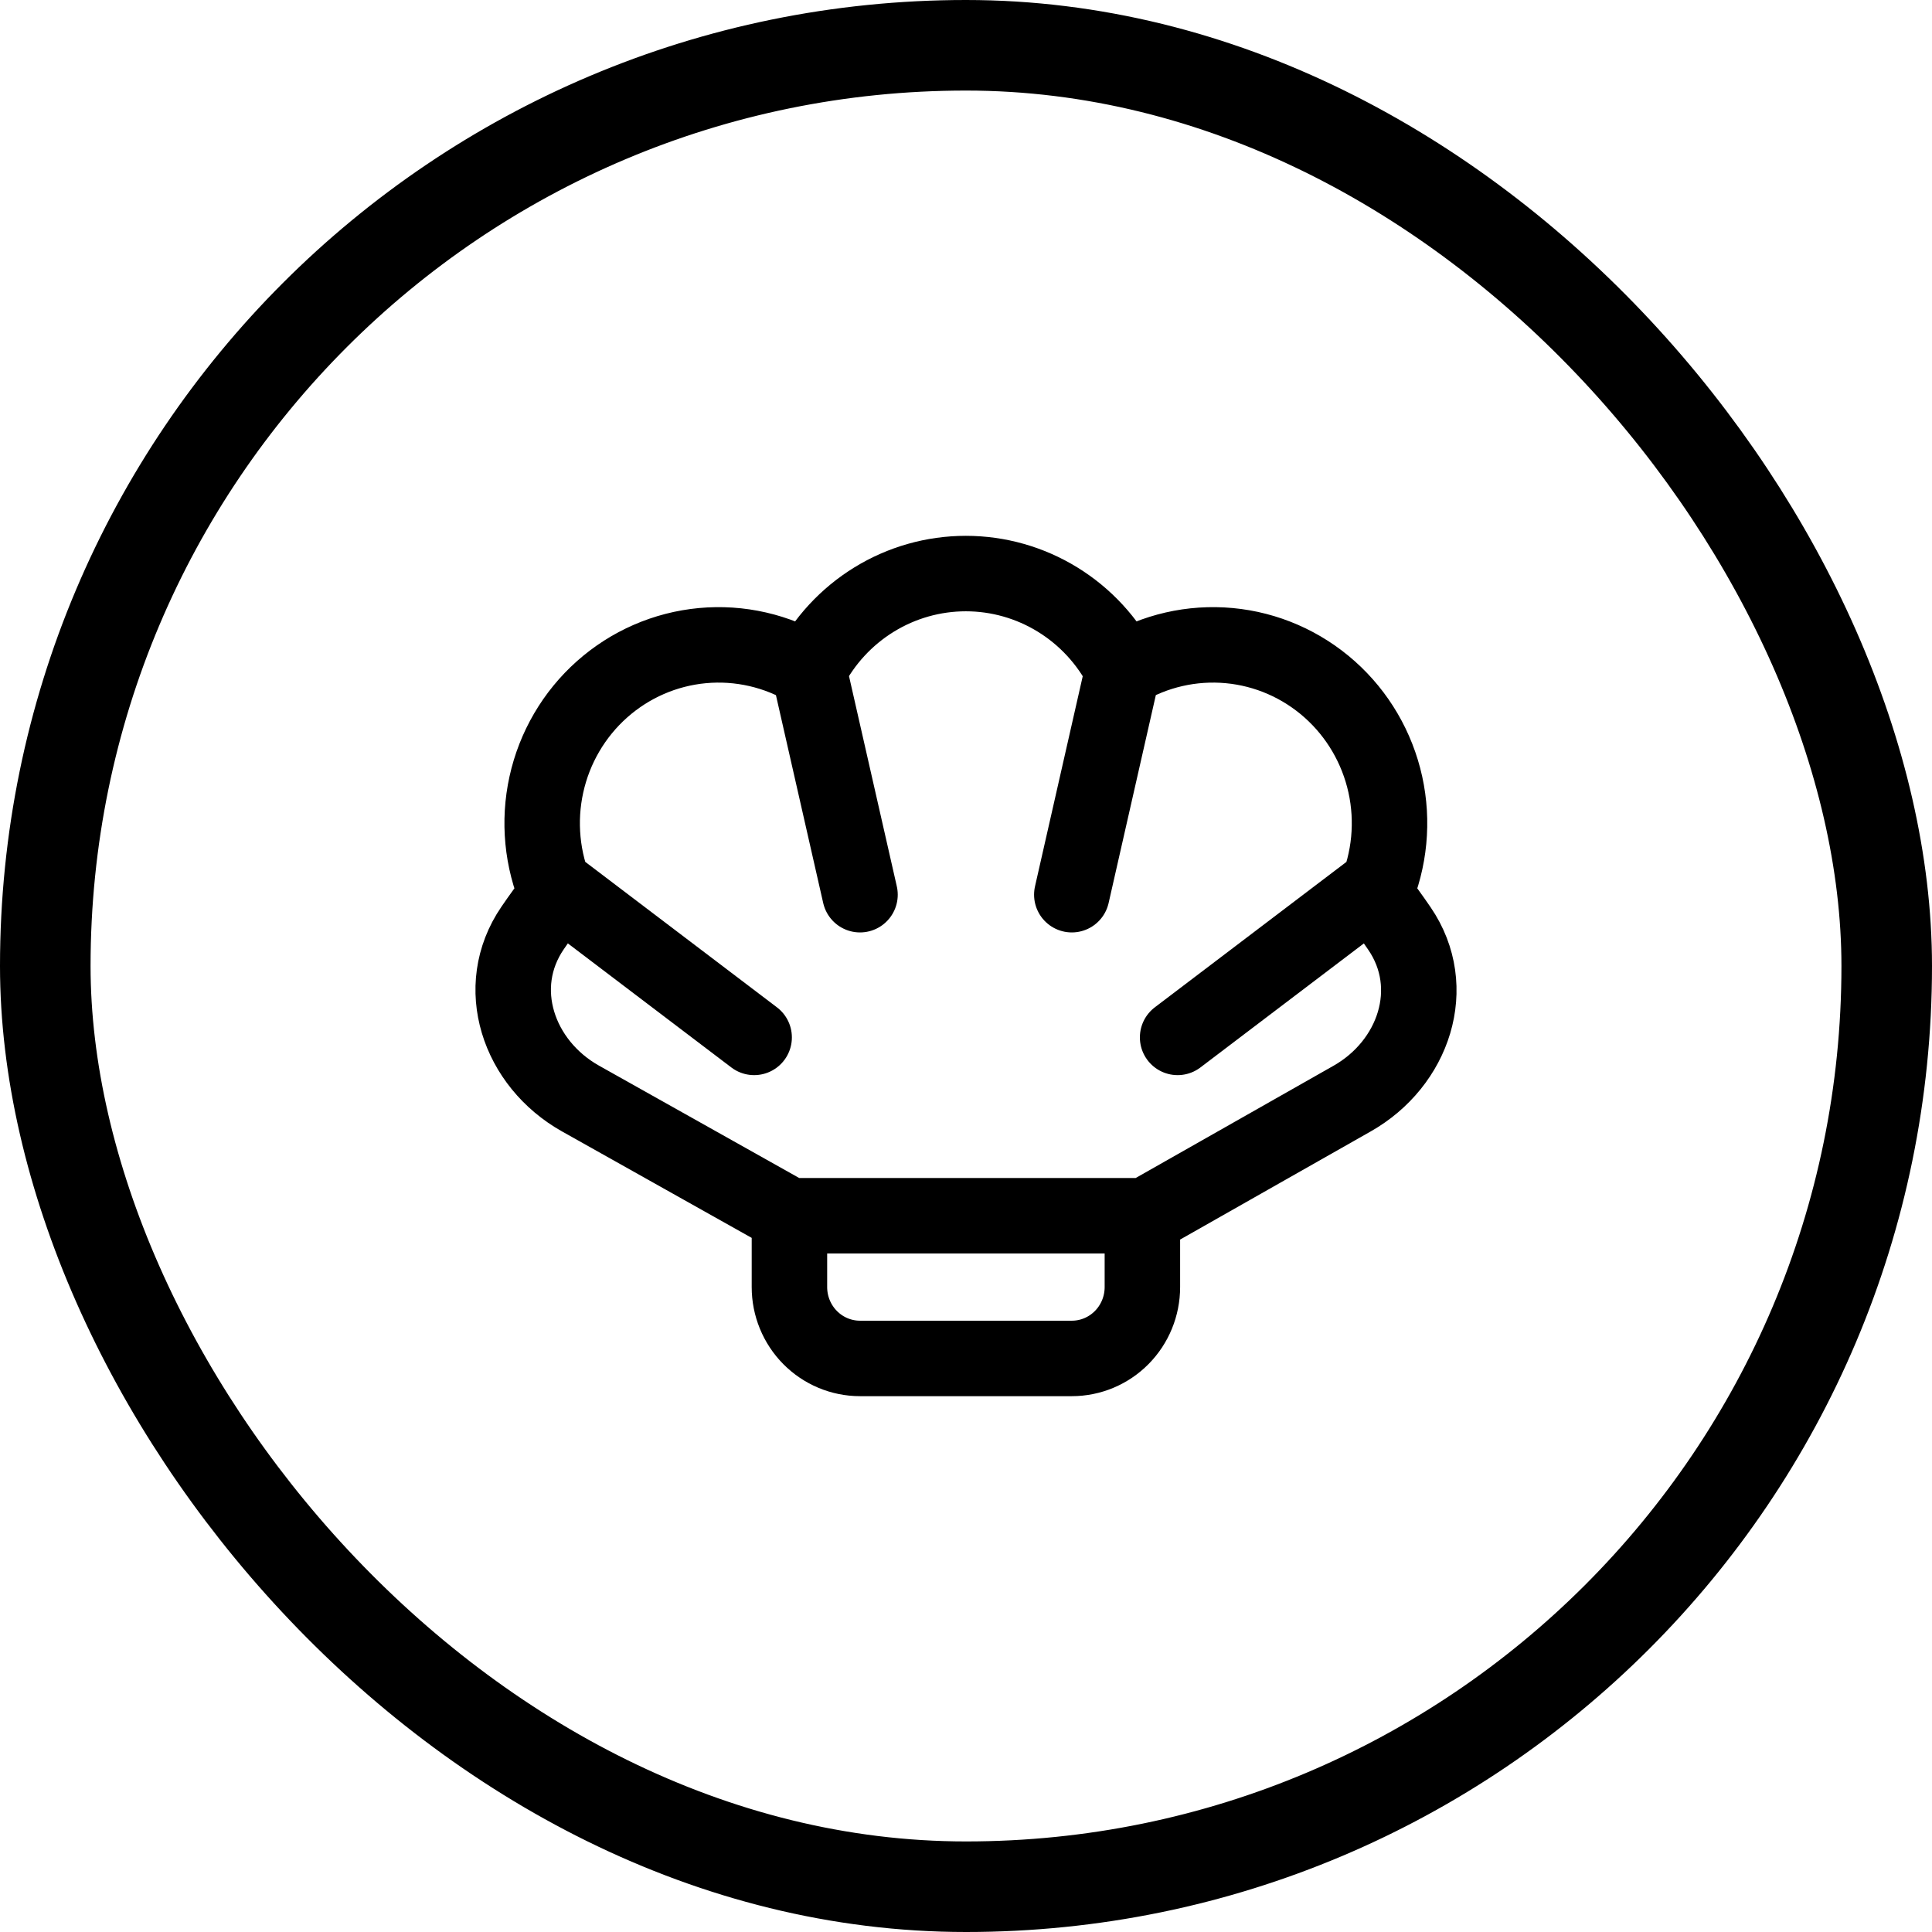<svg xmlns="http://www.w3.org/2000/svg" fill="none" viewBox="0 0 64 64" height="64" width="64">
<rect stroke-width="3" stroke="black" rx="30.5" height="61" width="61" y="1.5" x="1.5"></rect>
<path stroke-linejoin="round" stroke-linecap="round" stroke-width="2.5" stroke="black" d="M37.843 40.273V42.637C37.843 43.263 37.597 43.865 37.158 44.308C36.72 44.751 36.125 45 35.505 45H28.489C27.869 45 27.274 44.751 26.836 44.308C26.397 43.865 26.151 43.263 26.151 42.637V40.273M35.505 29.638L37.198 22.184M45.675 29.307L39.01 34.365M28.489 29.638L26.794 22.184M18.317 29.307L24.982 34.365M26.801 22.196C25.738 21.555 24.5 21.272 23.268 21.387C22.035 21.502 20.87 22.01 19.941 22.837C19.012 23.664 18.367 24.768 18.099 25.989C17.83 27.211 17.953 28.487 18.448 29.634C18.156 30.013 17.887 30.384 17.641 30.744C16.303 32.703 17.169 35.23 19.226 36.388L26.148 40.273H37.951L44.789 36.393C46.835 35.235 47.693 32.713 46.36 30.761C46.098 30.377 45.825 30.001 45.542 29.634C46.037 28.487 46.159 27.211 45.891 25.989C45.622 24.768 44.977 23.664 44.048 22.837C43.119 22.01 41.955 21.502 40.722 21.387C39.489 21.272 38.252 21.555 37.188 22.196C36.696 21.233 35.951 20.426 35.035 19.862C34.119 19.298 33.067 19 31.995 19C30.922 19 29.87 19.298 28.954 19.862C28.038 20.426 27.293 21.233 26.801 22.196Z"></path>
</svg>
